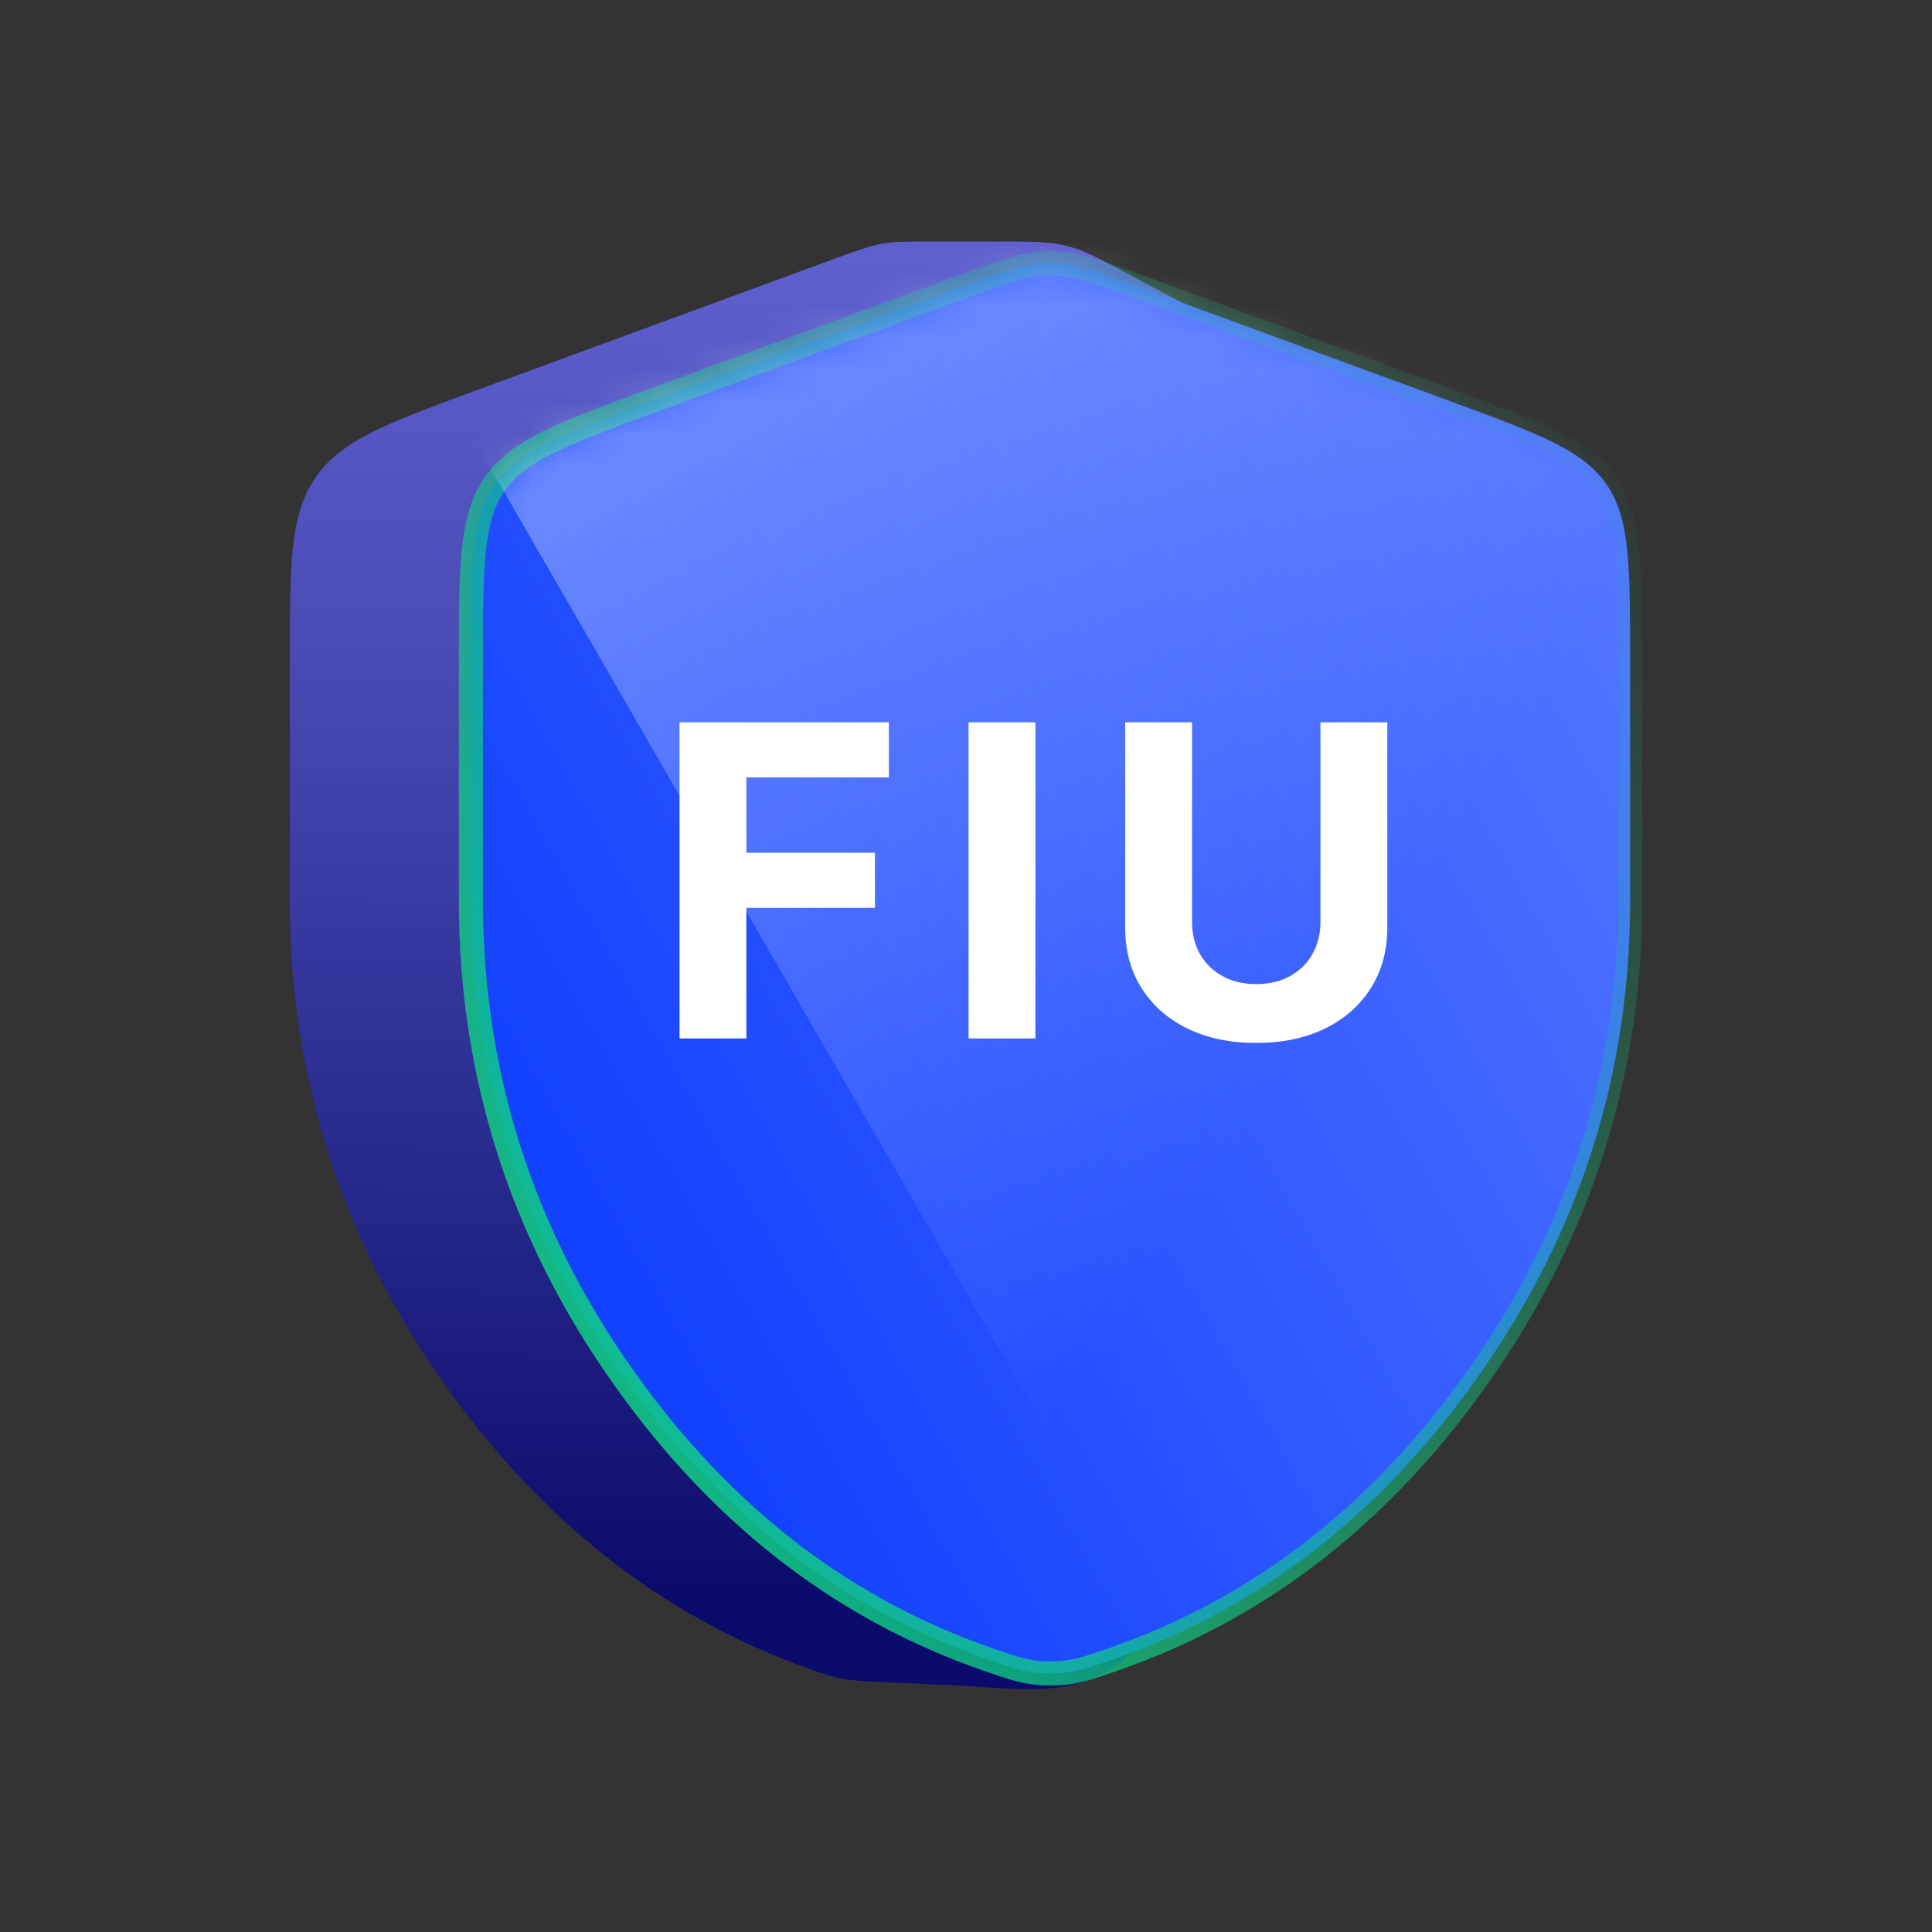 <svg xmlns="http://www.w3.org/2000/svg" width="60" height="60" viewBox="0 0 60 60" fill="none"><rect x="0" y="0" width="60" height="60" fill="#333333" stroke="none"/><mask id="mask0_210_3100" style="mask-type:alpha" maskUnits="userSpaceOnUse" x="3" y="3" width="54" height="54"><rect x="3" y="3" width="54" height="54" fill="#D9D9D9"></rect></mask><g mask="url(#mask0_210_3100)"><path d="M29.581 52.334C27.529 52.248 26.502 52.204 26.177 52.142C25.852 52.08 25.65 52.009 25.247 51.868C20.872 50.34 17.188 47.559 14.197 43.528C10.732 38.859 9 33.675 9 27.975V20.532C9 17.494 9 15.976 9.81 14.815C10.62 13.655 12.046 13.131 14.897 12.084L25.872 8.052C26.622 7.777 26.996 7.639 27.387 7.57C27.778 7.5 28.177 7.5 28.976 7.5H30.899C32.024 7.5 32.586 7.5 33.126 7.636C33.665 7.771 34.161 8.037 35.152 8.568L41.002 11.705C43.316 12.945 44.472 13.565 45.111 14.632C45.75 15.7 45.75 17.012 45.75 19.637V27.975C45.75 33.675 44.018 38.859 40.553 43.528C38.696 46.031 36.912 50.28 34.521 51.818C33.063 52.756 31.337 52.408 29.581 52.334Z" fill="#1517D6"></path><path d="M29.581 52.334C27.529 52.248 26.502 52.204 26.177 52.142C25.852 52.08 25.65 52.009 25.247 51.868C20.872 50.34 17.188 47.559 14.197 43.528C10.732 38.859 9 33.675 9 27.975V20.532C9 17.494 9 15.976 9.81 14.815C10.62 13.655 12.046 13.131 14.897 12.084L25.872 8.052C26.622 7.777 26.996 7.639 27.387 7.57C27.778 7.5 28.177 7.5 28.976 7.5H30.899C32.024 7.5 32.586 7.5 33.126 7.636C33.665 7.771 34.161 8.037 35.152 8.568L41.002 11.705C43.316 12.945 44.472 13.565 45.111 14.632C45.75 15.7 45.75 17.012 45.75 19.637V27.975C45.75 33.675 44.018 38.859 40.553 43.528C38.696 46.031 36.912 50.28 34.521 51.818C33.063 52.756 31.337 52.408 29.581 52.334Z" fill="url(#paint0_linear_210_3100)" style="mix-blend-mode:luminosity"></path><path d="M34.629 51.514C33.717 51.833 33.317 51.97 32.625 51.97C31.933 51.97 31.533 51.833 30.621 51.514C26.322 50.012 22.698 47.281 19.748 43.305C16.33 38.699 14.625 33.593 14.625 27.975V20.532C14.625 19.005 14.626 17.89 14.724 17.012C14.821 16.142 15.011 15.54 15.367 15.03C15.724 14.52 16.223 14.134 17.006 13.743C17.797 13.347 18.843 12.963 20.276 12.436L29.651 8.992C31.212 8.419 31.907 8.169 32.625 8.169C33.343 8.169 34.038 8.419 35.599 8.992L44.974 12.436C46.407 12.963 47.453 13.347 48.245 13.743C49.027 14.134 49.526 14.52 49.883 15.03C50.239 15.54 50.429 16.142 50.526 17.012C50.624 17.89 50.625 19.005 50.625 20.532V27.975C50.625 33.593 48.92 38.699 45.502 43.305C42.552 47.281 38.928 50.012 34.629 51.514Z" fill="url(#paint1_linear_210_3100)" stroke="url(#paint2_linear_210_3100)" stroke-width="0.75"></path><mask id="mask1_210_3100" style="mask-type:alpha" maskUnits="userSpaceOnUse" x="14" y="8" width="37" height="45"><path d="M34.7 51.291C33.79 51.609 33.392 51.745 32.7 51.745C32.007 51.745 31.609 51.609 30.7 51.291C26.442 49.803 22.853 47.101 19.93 43.169C16.541 38.61 14.85 33.556 14.85 27.995V20.693C14.85 19.165 14.85 18.05 14.949 17.171C15.046 16.301 15.236 15.699 15.593 15.188C15.949 14.678 16.449 14.292 17.232 13.901C18.024 13.506 19.071 13.122 20.505 12.596L29.73 9.213C31.288 8.642 31.983 8.393 32.7 8.393C33.417 8.393 34.111 8.642 35.669 9.213L44.894 12.596C46.328 13.122 47.375 13.506 48.167 13.901C48.95 14.292 49.45 14.678 49.806 15.188C50.163 15.699 50.353 16.301 50.451 17.171C50.549 18.05 50.55 19.165 50.55 20.693V27.995C50.55 33.556 48.859 38.61 45.469 43.169C42.546 47.101 38.957 49.803 34.7 51.291Z" fill="url(#paint3_linear_210_3100)" stroke="url(#paint4_linear_210_3100)" stroke-width="0.75"></path></mask><g mask="url(#mask1_210_3100)"><rect x="11.775" y="8.554" width="35.408" height="53.69" transform="rotate(-30 11.775 8.554)" fill="url(#paint5_linear_210_3100)"></rect></g><path d="M21.103 32.25V22.432H27.604V24.143H23.179V26.483H27.173V28.194H23.179V32.25H21.103ZM32.156 22.432V32.25H30.08V22.432H32.156ZM41.008 22.432H43.084V28.808C43.084 29.524 42.913 30.15 42.571 30.687C42.233 31.224 41.758 31.643 41.148 31.943C40.537 32.24 39.826 32.389 39.014 32.389C38.199 32.389 37.486 32.24 36.876 31.943C36.266 31.643 35.791 31.224 35.452 30.687C35.113 30.15 34.944 29.524 34.944 28.808V22.432H37.02V28.631C37.02 29.004 37.101 29.337 37.264 29.628C37.431 29.919 37.664 30.147 37.964 30.313C38.265 30.479 38.615 30.562 39.014 30.562C39.417 30.562 39.767 30.479 40.064 30.313C40.364 30.147 40.596 29.919 40.759 29.628C40.925 29.337 41.008 29.004 41.008 28.631V22.432Z" fill="white"></path></g><defs><linearGradient id="paint0_linear_210_3100" x1="23.6" y1="-4.535" x2="23.309" y2="52.561" gradientUnits="userSpaceOnUse"><stop stop-color="white" stop-opacity="0.4"></stop><stop offset="0.941" stop-opacity="0.5"></stop></linearGradient><linearGradient id="paint1_linear_210_3100" x1="44.958" y1="7.5" x2="1.653" y2="31.892" gradientUnits="userSpaceOnUse"><stop stop-color="#5375FF"></stop><stop offset="1" stop-color="#0033FF"></stop></linearGradient><linearGradient id="paint2_linear_210_3100" x1="15.906" y1="49.692" x2="57.041" y2="21.551" gradientUnits="userSpaceOnUse"><stop stop-color="#10CF84"></stop><stop offset="1" stop-color="#10CF84" stop-opacity="0"></stop></linearGradient><linearGradient id="paint3_linear_210_3100" x1="44.932" y1="7.725" x2="2.019" y2="31.941" gradientUnits="userSpaceOnUse"><stop stop-color="#5375FF"></stop><stop offset="1" stop-color="#0033FF"></stop></linearGradient><linearGradient id="paint4_linear_210_3100" x1="16.117" y1="49.495" x2="56.868" y2="21.565" gradientUnits="userSpaceOnUse"><stop stop-color="#10CF84"></stop><stop offset="1" stop-color="#10CF84" stop-opacity="0"></stop></linearGradient><linearGradient id="paint5_linear_210_3100" x1="-38.194" y1="-27.475" x2="1.347" y2="54.966" gradientUnits="userSpaceOnUse"><stop stop-color="white"></stop><stop offset="1" stop-color="white" stop-opacity="0"></stop></linearGradient></defs></svg>